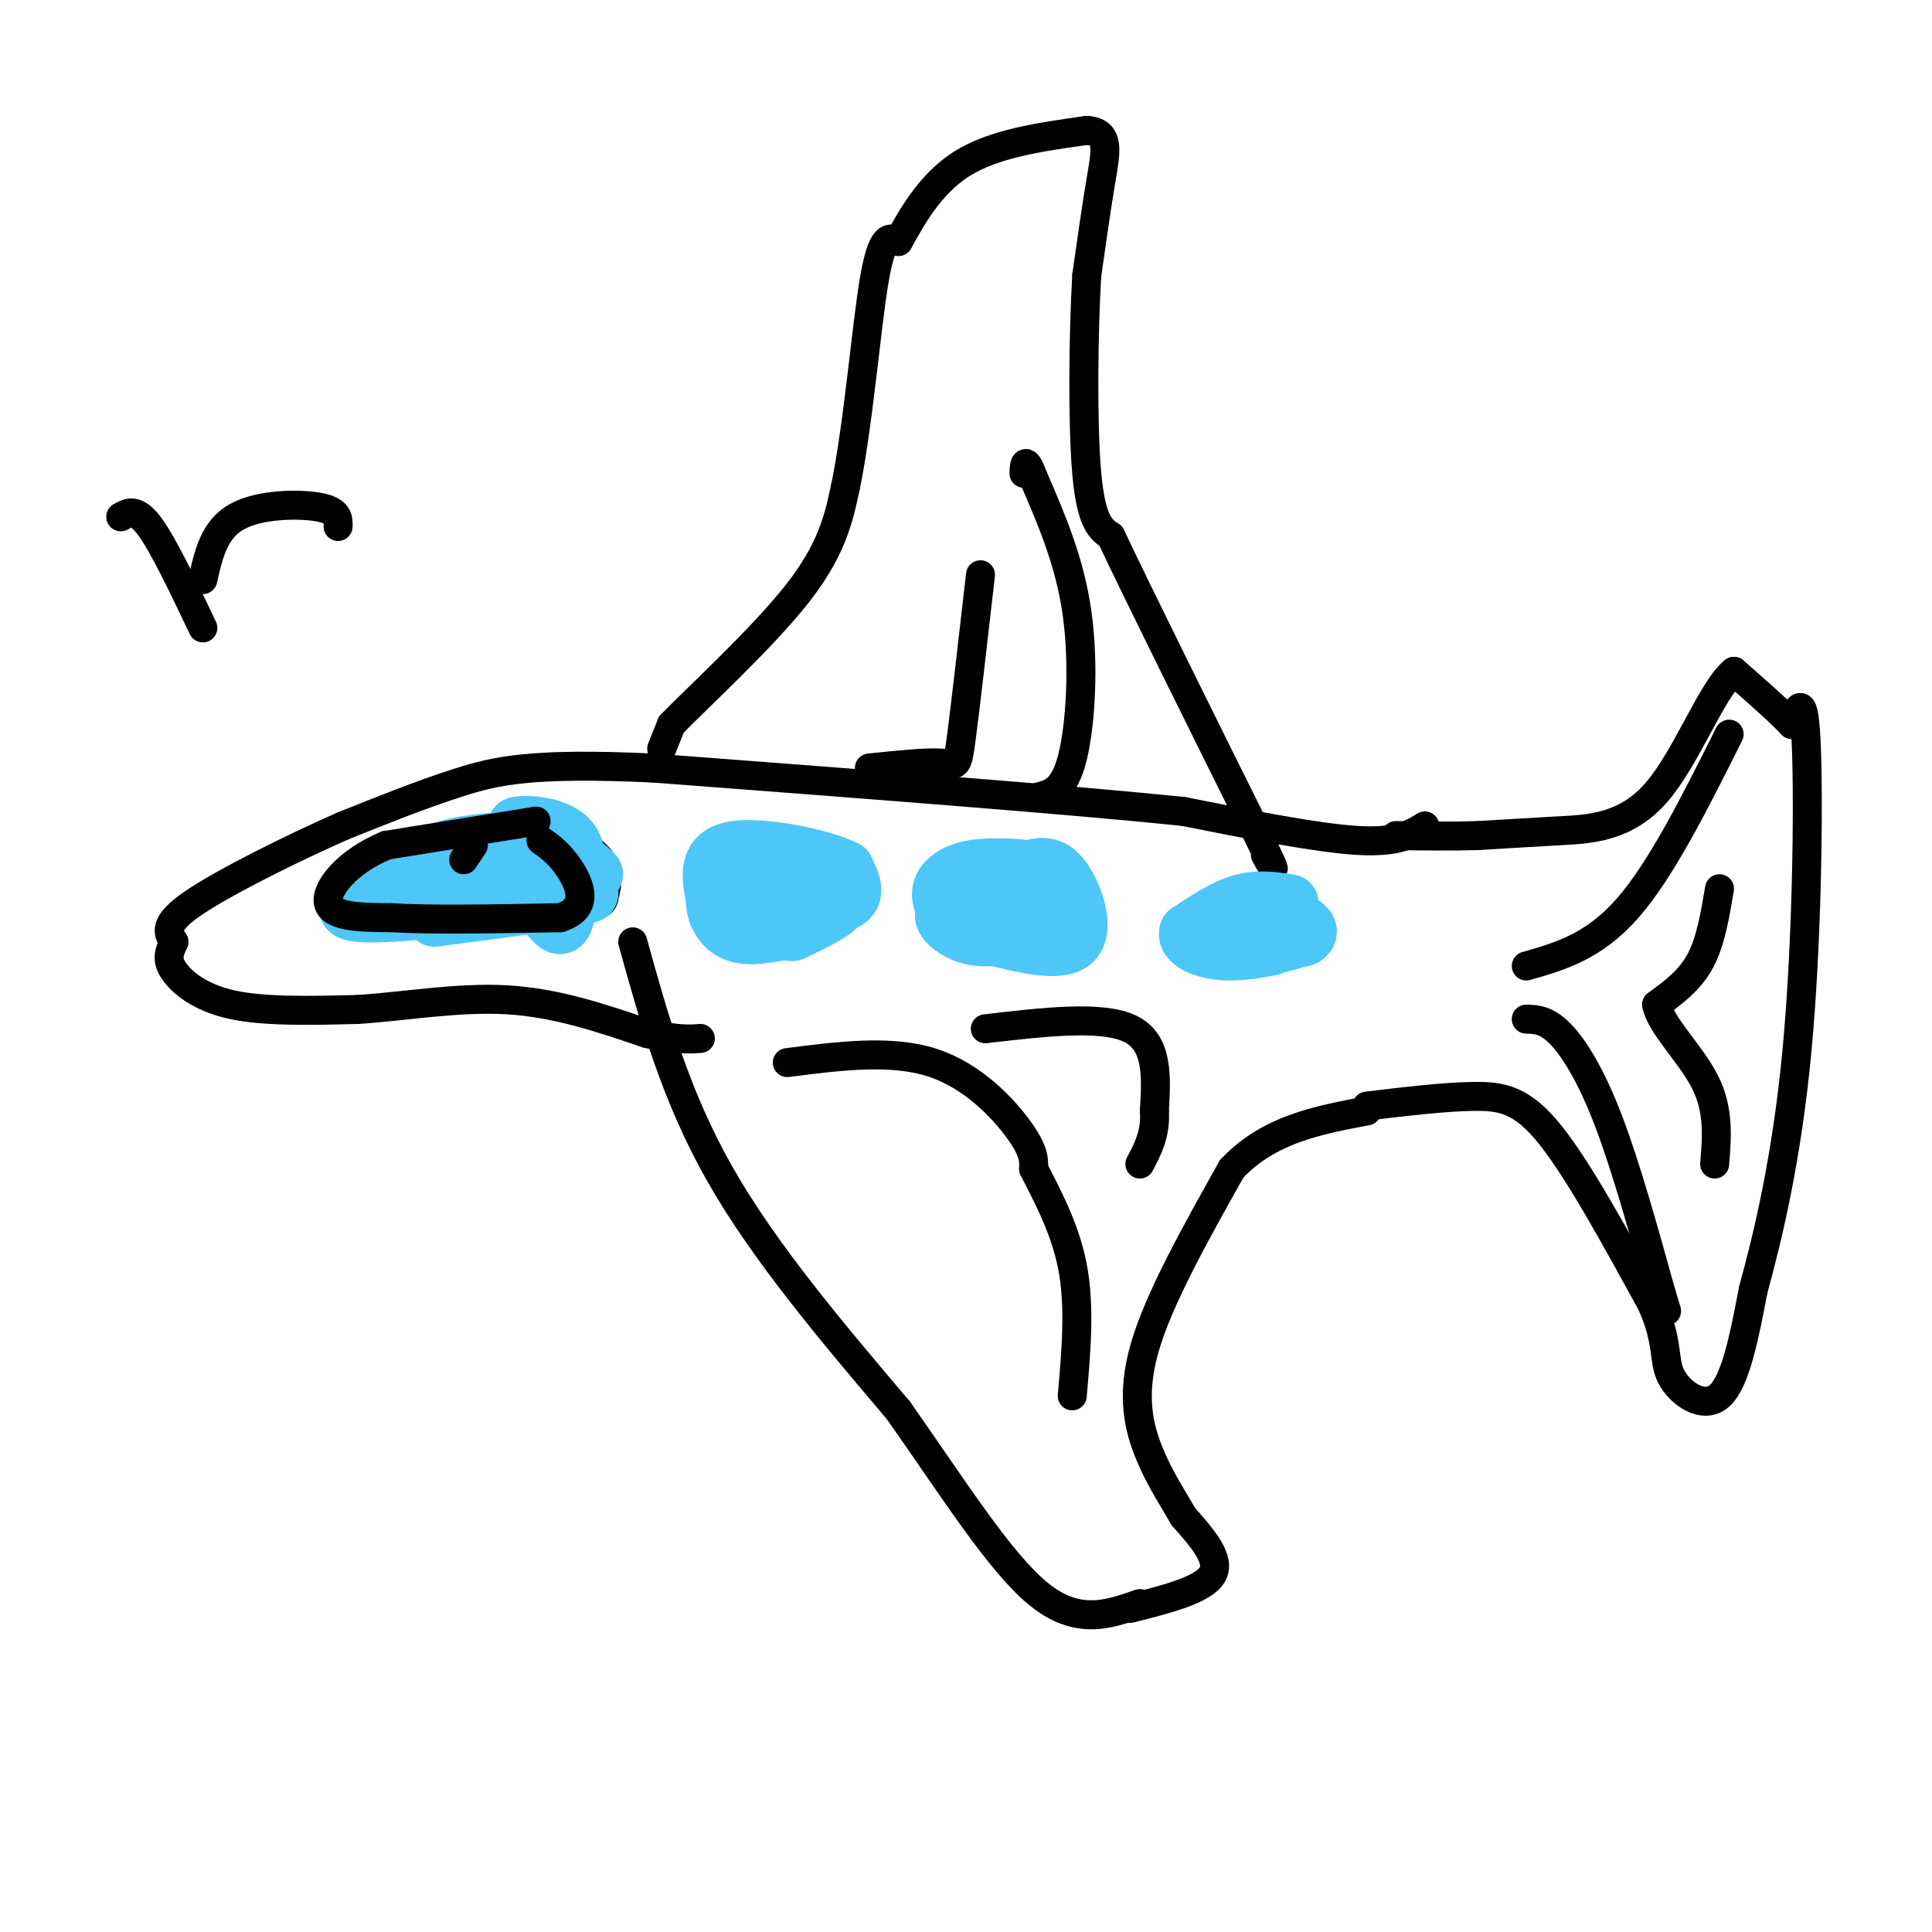 <svg viewBox='0 0 400 400' version='1.1' xmlns='http://www.w3.org/2000/svg' xmlns:xlink='http://www.w3.org/1999/xlink'><g fill='none' stroke='#000000' stroke-width='6' stroke-linecap='round' stroke-linejoin='round'><path d='M295,171c-2.833,1.750 -5.667,3.500 -14,3c-8.333,-0.500 -22.167,-3.250 -36,-6'/><path d='M245,168c-24.333,-2.500 -67.167,-5.750 -110,-9'/><path d='M135,159c-24.933,-1.133 -32.267,0.533 -40,3c-7.733,2.467 -15.867,5.733 -24,9'/><path d='M71,171c-10.444,4.600 -24.556,11.600 -31,16c-6.444,4.400 -5.222,6.200 -4,8'/><path d='M36,195c-1.024,2.190 -1.583,3.667 0,6c1.583,2.333 5.310,5.524 12,7c6.690,1.476 16.345,1.238 26,1'/><path d='M74,209c9.644,-0.600 20.756,-2.600 31,-2c10.244,0.600 19.622,3.800 29,7'/><path d='M134,214c6.667,1.333 8.833,1.167 11,1'/><path d='M131,195c4.417,15.917 8.833,31.833 18,48c9.167,16.167 23.083,32.583 37,49'/><path d='M186,292c11.267,15.978 20.933,31.422 29,38c8.067,6.578 14.533,4.289 21,2'/><path d='M234,333c7.583,-1.917 15.167,-3.833 17,-7c1.833,-3.167 -2.083,-7.583 -6,-12'/><path d='M245,314c-2.238,-3.929 -4.833,-7.750 -7,-13c-2.167,-5.250 -3.905,-11.929 -1,-22c2.905,-10.071 10.452,-23.536 18,-37'/><path d='M255,242c7.667,-8.167 17.833,-10.083 28,-12'/><path d='M137,155c0.000,0.000 2.000,-5.000 2,-5'/><path d='M139,150c5.644,-5.800 18.756,-17.800 26,-27c7.244,-9.200 8.622,-15.600 10,-22'/><path d='M175,101c2.667,-12.622 4.333,-33.178 6,-43c1.667,-9.822 3.333,-8.911 5,-8'/><path d='M186,50c2.511,-4.489 6.289,-11.711 13,-16c6.711,-4.289 16.356,-5.644 26,-7'/><path d='M225,27c4.844,0.244 3.956,4.356 3,10c-0.956,5.644 -1.978,12.822 -3,20'/><path d='M225,57c-0.689,11.644 -0.911,30.756 0,41c0.911,10.244 2.956,11.622 5,13'/><path d='M230,111c5.833,12.333 17.917,36.667 30,61'/><path d='M260,172c5.333,11.000 3.667,8.000 2,5'/><path d='M283,229c7.978,-0.956 15.956,-1.911 22,-2c6.044,-0.089 10.156,0.689 16,8c5.844,7.311 13.422,21.156 21,35'/><path d='M342,270c3.643,8.310 2.250,11.583 4,15c1.750,3.417 6.643,6.976 10,4c3.357,-2.976 5.179,-12.488 7,-22'/><path d='M363,267c2.964,-10.798 6.875,-26.792 9,-49c2.125,-22.208 2.464,-50.631 2,-63c-0.464,-12.369 -1.732,-8.685 -3,-5'/><path d='M371,150c-2.500,-2.667 -7.250,-6.833 -12,-11'/><path d='M359,139c-4.488,3.488 -9.708,17.708 -16,25c-6.292,7.292 -13.655,7.655 -20,8c-6.345,0.345 -11.673,0.673 -17,1'/><path d='M306,173c-5.667,0.167 -11.333,0.083 -17,0'/><path d='M72,190c0.000,0.000 33.000,-17.000 33,-17'/><path d='M105,173c7.631,-2.905 10.208,-1.667 13,0c2.792,1.667 5.798,3.762 7,6c1.202,2.238 0.601,4.619 0,7'/><path d='M125,186c-0.333,1.333 -1.167,1.167 -2,1'/></g>
<g fill='none' stroke='#4DC6F8' stroke-width='12' stroke-linecap='round' stroke-linejoin='round'><path d='M123,181c-1.667,-1.667 -3.333,-3.333 -7,-4c-3.667,-0.667 -9.333,-0.333 -15,0'/><path d='M101,177c-5.000,-0.044 -10.000,-0.156 -14,1c-4.000,1.156 -7.000,3.578 -10,6'/><path d='M77,184c-3.556,2.133 -7.444,4.467 -3,5c4.444,0.533 17.222,-0.733 30,-2'/><path d='M104,187c7.111,-0.800 9.889,-1.800 11,-4c1.111,-2.200 0.556,-5.600 0,-9'/><path d='M115,174c-1.333,-2.000 -4.667,-2.500 -8,-3'/><path d='M107,171c1.244,-0.511 8.356,-0.289 11,3c2.644,3.289 0.822,9.644 -1,16'/><path d='M117,190c-0.667,2.667 -1.833,1.333 -3,0'/><path d='M115,187c3.750,-1.000 7.500,-2.000 7,-2c-0.500,0.000 -5.250,1.000 -10,2'/><path d='M112,187c-5.333,0.833 -13.667,1.917 -22,3'/><path d='M105,174c-6.000,0.500 -12.000,1.000 -15,3c-3.000,2.000 -3.000,5.500 -3,9'/><path d='M152,187c9.083,0.583 18.167,1.167 22,0c3.833,-1.167 2.417,-4.083 1,-7'/><path d='M175,180c-4.778,-2.422 -17.222,-4.978 -23,-4c-5.778,0.978 -4.889,5.489 -4,10'/><path d='M148,186c-0.133,3.111 1.533,5.889 4,7c2.467,1.111 5.733,0.556 9,0'/><path d='M220,187c-9.778,-0.111 -19.556,-0.222 -23,1c-3.444,1.222 -0.556,3.778 2,5c2.556,1.222 4.778,1.111 7,1'/><path d='M206,194c4.738,1.131 13.083,3.458 16,1c2.917,-2.458 0.405,-9.702 -2,-13c-2.405,-3.298 -4.702,-2.649 -7,-2'/><path d='M213,180c-3.429,-0.488 -8.500,-0.708 -12,0c-3.500,0.708 -5.429,2.345 -6,4c-0.571,1.655 0.214,3.327 1,5'/><path d='M196,189c0.167,0.833 0.083,0.417 0,0'/><path d='M161,185c4.500,-0.250 9.000,-0.500 11,0c2.000,0.500 1.500,1.750 1,3'/><path d='M173,188c-1.333,1.333 -5.167,3.167 -9,5'/><path d='M267,187c-3.250,-0.500 -6.500,-1.000 -10,0c-3.500,1.000 -7.250,3.500 -11,6'/><path d='M246,193c-0.644,1.956 3.244,3.844 8,4c4.756,0.156 10.378,-1.422 16,-3'/><path d='M270,194c2.178,-1.356 -0.378,-3.244 -4,-4c-3.622,-0.756 -8.311,-0.378 -13,0'/><path d='M253,190c-2.200,1.333 -1.200,4.667 1,6c2.200,1.333 5.600,0.667 9,0'/></g>
<g fill='none' stroke='#000000' stroke-width='6' stroke-linecap='round' stroke-linejoin='round'><path d='M163,220c10.733,-1.378 21.467,-2.756 30,0c8.533,2.756 14.867,9.644 18,14c3.133,4.356 3.067,6.178 3,8'/><path d='M214,242c2.244,4.489 6.356,11.711 8,20c1.644,8.289 0.822,17.644 0,27'/><path d='M204,213c12.083,-1.417 24.167,-2.833 30,0c5.833,2.833 5.417,9.917 5,17'/><path d='M239,230c0.333,4.667 -1.333,7.833 -3,11'/><path d='M180,159c5.978,-0.622 11.956,-1.244 15,-1c3.044,0.244 3.156,1.356 4,-5c0.844,-6.356 2.422,-20.178 4,-34'/><path d='M215,165c2.644,-0.667 5.289,-1.333 7,-8c1.711,-6.667 2.489,-19.333 1,-30c-1.489,-10.667 -5.244,-19.333 -9,-28'/><path d='M214,99c-1.833,-4.833 -1.917,-2.917 -2,-1'/><path d='M316,200c7.000,-2.000 14.000,-4.000 21,-12c7.000,-8.000 14.000,-22.000 21,-36'/><path d='M316,211c2.089,0.067 4.178,0.133 7,3c2.822,2.867 6.378,8.533 10,18c3.622,9.467 7.311,22.733 11,36'/><path d='M344,268c1.833,6.000 0.917,3.000 0,0'/><path d='M356,184c-0.917,5.500 -1.833,11.000 -4,15c-2.167,4.000 -5.583,6.500 -9,9'/><path d='M343,208c0.733,4.200 7.067,10.200 10,16c2.933,5.800 2.467,11.400 2,17'/><path d='M111,170c0.000,0.000 -31.000,5.000 -31,5'/><path d='M80,175c-8.067,3.311 -12.733,9.089 -12,12c0.733,2.911 6.867,2.956 13,3'/><path d='M81,190c8.000,0.500 21.500,0.250 35,0'/><path d='M116,190c6.156,-1.956 4.044,-6.844 2,-10c-2.044,-3.156 -4.022,-4.578 -6,-6'/><path d='M98,175c0.000,0.000 -2.000,3.000 -2,3'/><path d='M42,130c-4.083,-8.583 -8.167,-17.167 -11,-21c-2.833,-3.833 -4.417,-2.917 -6,-2'/><path d='M42,120c1.156,-5.178 2.311,-10.356 7,-13c4.689,-2.644 12.911,-2.756 17,-2c4.089,0.756 4.044,2.378 4,4'/></g>
</svg>